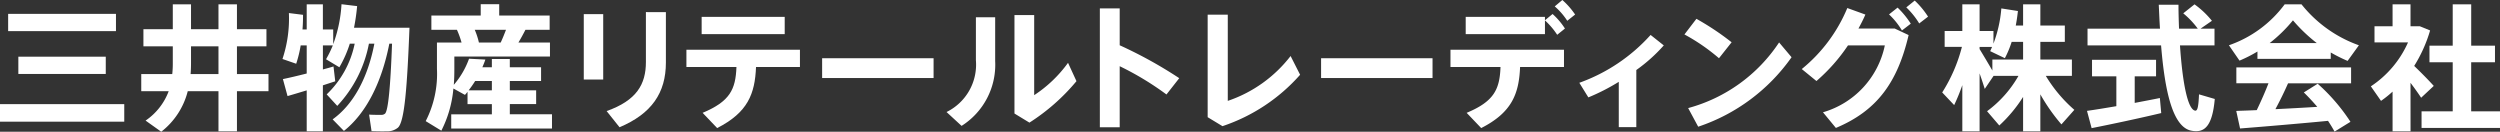 <svg xmlns="http://www.w3.org/2000/svg" width="249" height="13.121" viewBox="0 0 249 13.121"><rect x="0" y="0" width="249" height="13.121" fill="#333333" stroke="none"/><defs><style>.cls-1{fill:#fff;}</style></defs><g id="レイヤー_2" data-name="レイヤー 2"><g id="レイヤー_1-2" data-name="レイヤー 1"><path class="cls-1" d="M12.376,10.372v1.747H0V10.372ZM11.55,1.381V3.1H.812V1.381ZM10.534,5.646v1.72H1.828V5.646Z"/><path class="cls-1" d="M16.059,13.121,14.5,12.01a6.14,6.14,0,0,0,2.3-2.924H14.069V7.379h3.087A9.407,9.407,0,0,0,17.21,6.3V4.617H14.285V2.911H17.21V.433h1.815V2.911H21.76V.433H23.6V2.911h2.938V4.617H23.6V7.379h3.142V9.086H23.6V13.08H21.76V9.086H18.7A7.409,7.409,0,0,1,16.059,13.121Zm2.925-5.742H21.76V4.617H19.025V6.3C19.025,6.662,19.011,7.014,18.984,7.379Z"/><path class="cls-1" d="M32.159,8.5V13.08H30.548V9c-.718.217-1.395.42-1.909.569l-.461-1.692c.6-.122,1.463-.326,2.37-.556v-2.8h-.6a11.92,11.92,0,0,1-.447,1.828l-1.367-.474A12.751,12.751,0,0,0,28.774,1.3l1.408.176c0,.487-.013.988-.054,1.462h.42V.433h1.611V2.938h1.029V4.4A13.765,13.765,0,0,0,34.014.42l1.557.189a21,21,0,0,1-.311,2.153h5.525c-.231,5.85-.488,9.37-1.152,9.952a1.67,1.67,0,0,1-1.15.366c-.325.014-1.043,0-1.476-.014l-.244-1.652c.366.028.961.028,1.219.028a.564.564,0,0,0,.365-.122c.312-.285.542-2.627.7-6.974h-.27c-.772,3.941-2.343,6.96-4.523,8.693l-1.124-1.151c2.018-1.448,3.48-4.035,4.157-7.542h-.542a12.416,12.416,0,0,1-3.154,6.2L32.538,9.4a9.675,9.675,0,0,0,2.79-5.051H34.84A11.375,11.375,0,0,1,33.8,6.7l-1.327-.8a10.892,10.892,0,0,0,.677-1.381h-.989v2.4c.379-.108.745-.2,1.056-.3L33.391,8.1C33.012,8.219,32.606,8.354,32.159,8.5Z"/><path class="cls-1" d="M45.2,8.449a8.243,8.243,0,0,0,1.516-2.6l1.625.082c-.081.257-.189.514-.3.771h.948V5.876h1.788V6.7h3.114V8.07H50.778V9H53.4v1.368H50.778v1.015h4.2v1.422H44.942V11.387H48.99V10.372H46.566V9.14a2.848,2.848,0,0,1-.257.311l-1.151-.636a11.389,11.389,0,0,1-1.2,4.2L42.4,12.064A10.31,10.31,0,0,0,43.52,6.851V4.238h2.451a8.95,8.95,0,0,0-.461-1.273H42.965V1.544H47.88V.42h1.841V1.544h5.024V2.965h-2.41c-.2.393-.434.826-.7,1.273h3.141V5.633H45.253V6.865C45.253,7.393,45.24,7.921,45.2,8.449ZM46.675,9H48.99V8.07H47.325Q47.021,8.558,46.675,9ZM47.7,4.238H49.87c.2-.433.379-.88.528-1.273H47.284A7.28,7.28,0,0,1,47.7,4.238Z"/><path class="cls-1" d="M60.08,1.408V7.921H58.144V1.408Zm6.243-.2V6.229c0,3.019-1.422,5.1-4.618,6.445l-1.286-1.612c2.992-1.056,3.913-2.667,3.913-4.888V1.205Z"/><path class="cls-1" d="M71.428,12.755l-1.449-1.517C72.7,10.1,73.269,8.91,73.35,6.675H68.367V4.956H79.674V6.675H75.3C75.192,9.343,74.488,11.2,71.428,12.755ZM78.157,1.679V3.4H69.884V1.679Z"/><path class="cls-1" d="M92.984,5.8V7.772h-11.1V5.8Z"/><path class="cls-1" d="M99.119,1.72V6.079a7.2,7.2,0,0,1-3.345,6.459l-1.5-1.381A5.255,5.255,0,0,0,97.2,6V1.72Zm3.886-.217V9.478a12.817,12.817,0,0,0,3.371-3.222l.84,1.828a20.178,20.178,0,0,1-4.685,4.129l-1.49-.907V1.5Z"/><path class="cls-1" d="M117.453,7.786,116.18,9.41a29.182,29.182,0,0,0-4.658-2.816v6.08h-1.977V.839h1.977v3.67A43.31,43.31,0,0,1,117.453,7.786Z"/><path class="cls-1" d="M122.287,1.462v8.585a13.259,13.259,0,0,0,6.256-4.468l.948,1.868a17.885,17.885,0,0,1-7.732,5.119l-1.476-.894V1.462Z"/><path class="cls-1" d="M142.68,5.8V7.772h-11.1V5.8Z"/><path class="cls-1" d="M147.527,12.755l-1.449-1.517c2.722-1.137,3.291-2.328,3.372-4.563h-4.983V4.956h11.306V6.675H151.4C151.291,9.343,150.587,11.2,147.527,12.755Zm6.35-11.076v.338l.759-.622a7,7,0,0,1,1.232,1.448l-.772.623a7.423,7.423,0,0,0-1.219-1.435V3.4h-7.893V1.679ZM155.611,0a7.7,7.7,0,0,1,1.272,1.449l-.785.623A6.657,6.657,0,0,0,154.852.636Z"/><path class="cls-1" d="M162.977,12.66H161.23V8.151A20.648,20.648,0,0,1,158.2,9.7L157.3,8.246a17.439,17.439,0,0,0,7.1-4.766l1.313,1.042a16.115,16.115,0,0,1-2.735,2.451Z"/><path class="cls-1" d="M172.469,4.211,171.21,5.8a19.359,19.359,0,0,0-3.44-2.369l1.192-1.557A26.711,26.711,0,0,1,172.469,4.211Zm4.726.013L178.44,5.7a18.551,18.551,0,0,1-9.3,6.92l-1-1.855A15.8,15.8,0,0,0,177.2,4.224Z"/><path class="cls-1" d="M188.717,2.843l1.381.65c-1.11,4.74-3.168,7.542-7.244,9.249l-1.286-1.558a8.788,8.788,0,0,0,6.161-6.662h-3.67a17.676,17.676,0,0,1-3.141,3.548l-1.462-1.192A15.478,15.478,0,0,0,183.992.8l1.8.65c-.19.447-.434.921-.691,1.394ZM189,.758a8.793,8.793,0,0,1,1.314,1.6l-.88.677a7.374,7.374,0,0,0-1.287-1.6Zm1.706-.7a8.408,8.408,0,0,1,1.328,1.6l-.88.677a7.842,7.842,0,0,0-1.287-1.6Z"/><path class="cls-1" d="M194.635,10.467l-1.192-1.26a15.7,15.7,0,0,0,1.964-4.536h-1.72V3.087h1.76V.433h1.72V3.087h1.381V4.346a12.8,12.8,0,0,0,.785-3.507l1.652.258c-.054.487-.122.975-.216,1.449h.731V.433h1.719V2.546h2.438V4.17h-2.438V5.931h3.142V7.555h-2.6a14.131,14.131,0,0,0,2.844,3.386l-1.287,1.448a18.443,18.443,0,0,1-2.1-2.992V13.08H201.5V9.654a14.036,14.036,0,0,1-2.37,2.844l-1.219-1.422a11.305,11.305,0,0,0,3.129-3.521h-2.478l-.881,1.3c-.135-.433-.311-.974-.514-1.543V13.08h-1.72v-4.6A19.359,19.359,0,0,1,194.635,10.467Zm2.532-5.579c.447.731.921,1.53,1.273,2.14v-1.1h3.06V4.17h-1.138a9.967,9.967,0,0,1-.677,1.625l-1.462-.7c.068-.149.122-.284.19-.42h-1.246Z"/><path class="cls-1" d="M210.789,10.575V7.6h-2.424V5.958h6.378V7.6h-2.126V10.25c.907-.176,1.787-.338,2.505-.488l.136,1.5c-2.032.487-5.133,1.15-6.933,1.5l-.461-1.72C208.609,10.941,209.665,10.765,210.789,10.575Zm4.347-7.718c-.055-.772-.082-1.571-.123-2.383h1.964c0,.826.027,1.625.054,2.383H218.9a8.393,8.393,0,0,0-1.449-1.53l1.124-.894a8.856,8.856,0,0,1,1.733,1.639l-1.137.785h1.394V4.522h-3.439c.257,3.832.785,6.4,1.517,6.5.229.027.325-.379.379-1.625l1.57.46c-.243,2.736-1.029,3.426-2.356,3.155-1.814-.379-2.613-3.832-2.992-8.49h-7.326V2.857Z"/><path class="cls-1" d="M232.142,5.863h-7.3V5.132a13.828,13.828,0,0,1-1.787.907L222,4.509A11.653,11.653,0,0,0,227.552.433h1.679a12.77,12.77,0,0,0,5.714,4.076l-1.124,1.557a15.017,15.017,0,0,1-1.679-.839Zm-7.366,5.1c.433-.907.853-1.855,1.165-2.668h-3.2V6.716h11.428V8.3H227.89c-.352.8-.784,1.693-1.259,2.573,1.4-.068,2.885-.149,4.171-.23-.406-.474-.853-.962-1.341-1.436l1.381-.866a18.68,18.68,0,0,1,3.264,3.791l-1.585.975c-.189-.352-.406-.7-.65-1.07-2.653.258-6.5.583-8.76.759l-.38-1.747C223.3,11.022,223.991,11.008,224.776,10.968Zm5.972-6.676a15.934,15.934,0,0,1-2.37-2.261,14.5,14.5,0,0,1-2.315,2.261Z"/><path class="cls-1" d="M240.09,13.08H238.3V9.126a10.6,10.6,0,0,1-1.151.921L236.137,8.6a10.163,10.163,0,0,0,3.7-4.374H236.5V2.613h1.8V.433h1.787v2.18h.922l1.029.42a14.121,14.121,0,0,1-1.585,3.534c.731.7,1.489,1.476,1.95,1.99l-1.259,1.178c-.271-.419-.65-.947-1.057-1.489Zm4.2-1.99V6.2h-2.315V4.55h2.315V.433h1.842V4.55H248.5V6.2H246.13V11.09H249v1.652h-7.813V11.09Z"/></g></g></svg>